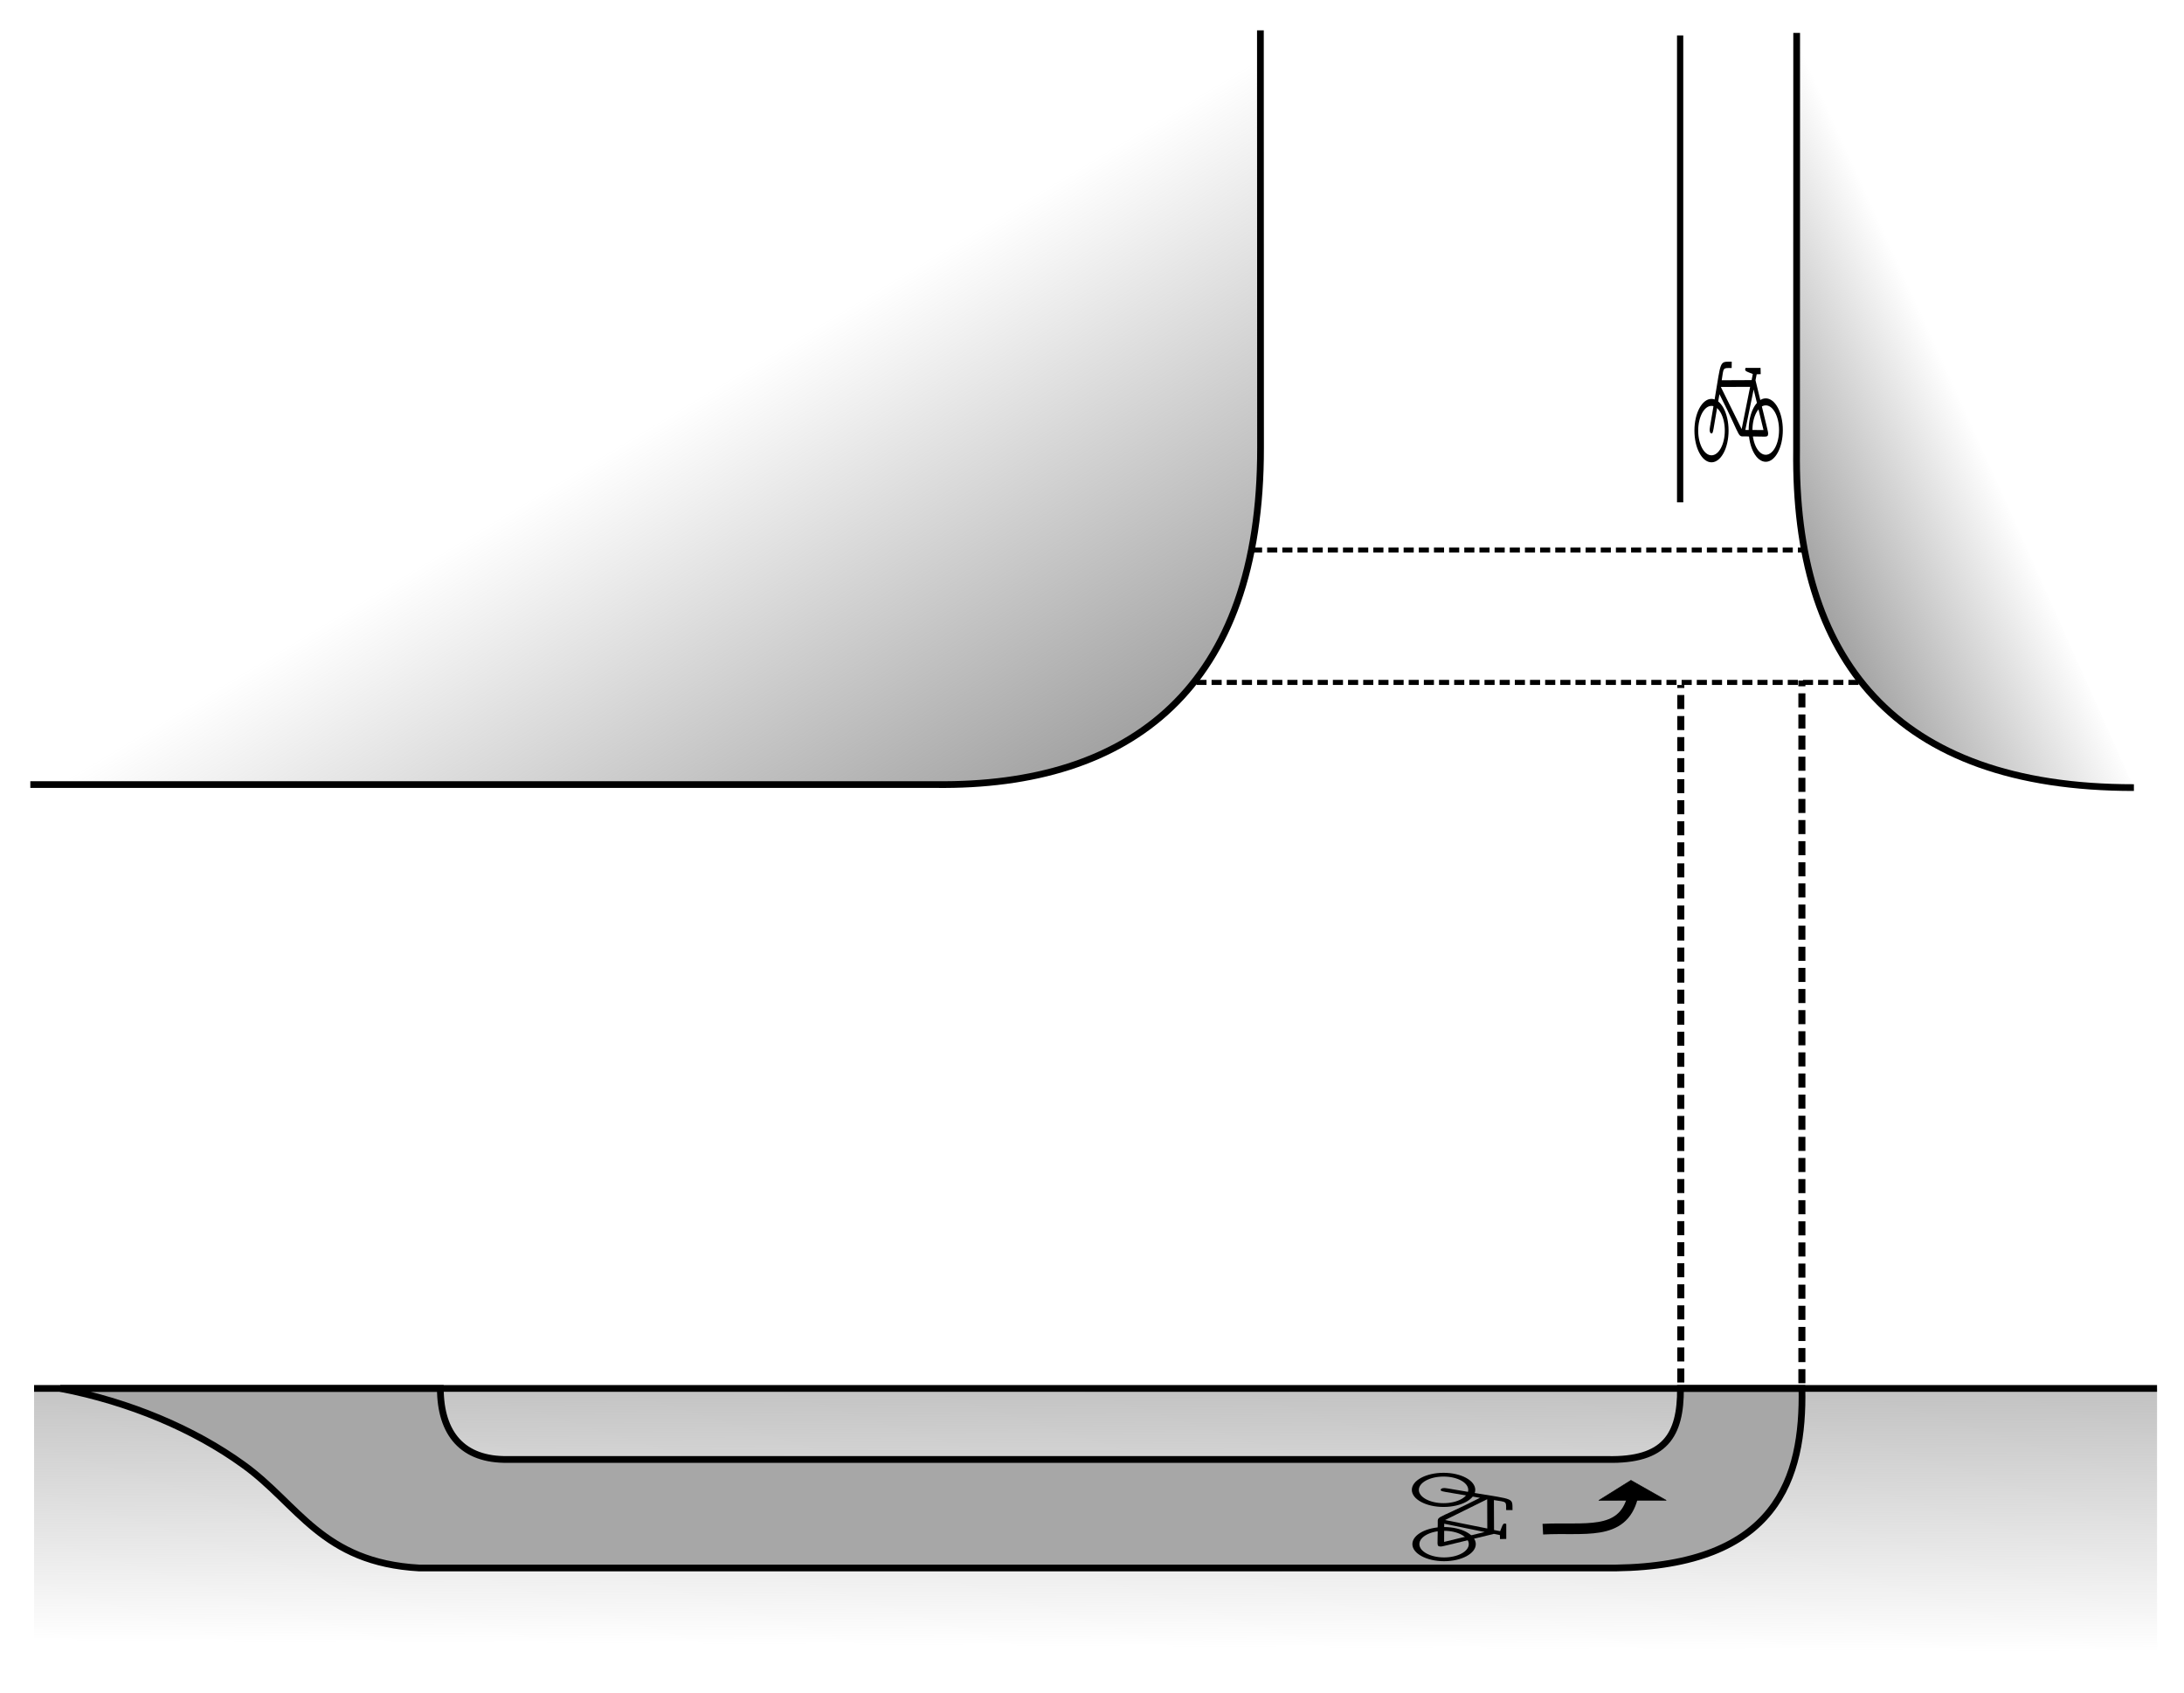<?xml version="1.0" encoding="UTF-8" standalone="no"?>
<!-- Created with Inkscape (http://www.inkscape.org/) -->

<svg
   xmlns:dc="http://purl.org/dc/elements/1.1/"
   xmlns:cc="http://creativecommons.org/ns#"
   xmlns:rdf="http://www.w3.org/1999/02/22-rdf-syntax-ns#"
   xmlns:svg="http://www.w3.org/2000/svg"
   xmlns="http://www.w3.org/2000/svg"
   xmlns:xlink="http://www.w3.org/1999/xlink"
   xmlns:sodipodi="http://sodipodi.sourceforge.net/DTD/sodipodi-0.dtd"
   xmlns:inkscape="http://www.inkscape.org/namespaces/inkscape"
   width="324.082"
   height="251.18"
   id="svg2"
   sodipodi:version="0.32"
   inkscape:version="0.48.4 r9939"
   version="1.0"
   sodipodi:docname="Auffangradweg.svg"
   inkscape:output_extension="org.inkscape.output.svg.inkscape">
  <defs
     id="defs4">
    <linearGradient
       inkscape:collect="always"
       id="linearGradient3868">
      <stop
         style="stop-color:#999999;stop-opacity:1;"
         offset="0"
         id="stop3870" />
      <stop
         style="stop-color:#999999;stop-opacity:0;"
         offset="1"
         id="stop3872" />
    </linearGradient>
    <linearGradient
       inkscape:collect="always"
       id="linearGradient3860">
      <stop
         style="stop-color:#999999;stop-opacity:1;"
         offset="0"
         id="stop3862" />
      <stop
         style="stop-color:#999999;stop-opacity:0;"
         offset="1"
         id="stop3864" />
    </linearGradient>
    <linearGradient
       inkscape:collect="always"
       id="linearGradient3851">
      <stop
         style="stop-color:#999999;stop-opacity:1;"
         offset="0"
         id="stop3853" />
      <stop
         style="stop-color:#999999;stop-opacity:0;"
         offset="1"
         id="stop3855" />
    </linearGradient>
    <linearGradient
       inkscape:collect="always"
       xlink:href="#linearGradient3851"
       id="linearGradient3857"
       x1="159.611"
       y1="179.469"
       x2="159.249"
       y2="244.338"
       gradientUnits="userSpaceOnUse" />
    <linearGradient
       inkscape:collect="always"
       xlink:href="#linearGradient3860"
       id="linearGradient3866"
       x1="202.015"
       y1="268.963"
       x2="158.564"
       y2="196.999"
       gradientUnits="userSpaceOnUse" />
    <linearGradient
       inkscape:collect="always"
       xlink:href="#linearGradient3868"
       id="linearGradient3874"
       x1="302.3"
       y1="232.672"
       x2="334.045"
       y2="218.182"
       gradientUnits="userSpaceOnUse" />
  </defs>
  <sodipodi:namedview
     id="base"
     pagecolor="#ffffff"
     bordercolor="#666666"
     borderopacity="1.0"
     inkscape:pageopacity="0.0"
     inkscape:pageshadow="2"
     inkscape:zoom="3.1571013"
     inkscape:cx="162.04114"
     inkscape:cy="125.58989"
     inkscape:document-units="px"
     inkscape:current-layer="layer1"
     width="335px"
     height="290px"
     inkscape:window-width="1280"
     inkscape:window-height="1011"
     inkscape:window-x="0"
     inkscape:window-y="13"
     showguides="true"
     inkscape:guide-bbox="true"
     showgrid="false"
     fit-margin-top="4"
     fit-margin-left="4"
     fit-margin-right="4"
     fit-margin-bottom="18"
     inkscape:snap-bbox="false"
     inkscape:bbox-nodes="false"
     inkscape:bbox-paths="true"
     inkscape:object-paths="true"
     inkscape:object-nodes="true"
     inkscape:snap-nodes="true"
     inkscape:snap-global="false"
     inkscape:window-maximized="0" />
  <g
     inkscape:label="Ebene 1"
     inkscape:groupmode="layer"
     id="layer1"
     transform="translate(-38.148,-148.126)"
     style="display:inline">
    <path
       style="fill:url(#linearGradient3874);fill-opacity:1;stroke:#000000;stroke-width:1px;stroke-linecap:butt;stroke-linejoin:miter;stroke-opacity:1"
       d="m 354.796,265 c -35.724,0.037 -50.422,-19.298 -50.057,-50.025 l 0.015,-61.965"
       id="path2166"
       sodipodi:nodetypes="ccc"
       inkscape:connector-curvature="0" />
    <path
       style="fill:none;stroke:#000000;stroke-width:1.045;stroke-linecap:butt;stroke-linejoin:miter;stroke-miterlimit:4;stroke-opacity:1;stroke-dasharray:2.089, 1.045;stroke-dashoffset:0"
       d="m 305.529,353.387 0,-104.278"
       id="path2240"
       inkscape:connector-curvature="0" />
    <path
       style="fill:none;stroke:#000000;stroke-width:1.041;stroke-linecap:butt;stroke-linejoin:miter;stroke-miterlimit:4;stroke-opacity:1;stroke-dasharray:2.082, 1.041;stroke-dashoffset:0"
       d="m 287.563,353.278 0,-103.503"
       id="path3217"
       inkscape:connector-curvature="0" />
    <path
       style="fill:none;stroke:#000000;stroke-width:0.75;stroke-linecap:butt;stroke-linejoin:miter;stroke-miterlimit:4;stroke-opacity:1;stroke-dasharray:1.5, 0.75;stroke-dashoffset:0"
       d="m 313.932,249.391 -98.615,0"
       id="path3219"
       inkscape:connector-curvature="0" />
    <path
       style="fill:none;stroke:#000000;stroke-width:0.75;stroke-linecap:butt;stroke-linejoin:miter;stroke-miterlimit:4;stroke-opacity:1;stroke-dasharray:1.5, 0.75;stroke-dashoffset:0"
       d="m 223.931,229.74 81.69,0"
       id="path3221"
       inkscape:connector-curvature="0" />
    <path
       style="fill:url(#linearGradient3866);fill-opacity:1;stroke:#000000;stroke-width:1px;stroke-linecap:butt;stroke-linejoin:miter;stroke-opacity:1"
       d="m 225.178,152.626 0.021,61.932 c 0.058,35.644 -19.277,50.342 -48.218,49.991 l -134.333,-6.3e-4"
       id="path5161"
       inkscape:connector-curvature="0"
       sodipodi:nodetypes="cccc" />
    <path
       style="fill:none;stroke:#000000;stroke-width:0.928px;stroke-linecap:butt;stroke-linejoin:miter;stroke-opacity:1"
       d="m 287.462,222.67 0,-69.284"
       id="path5165"
       inkscape:connector-curvature="0" />
    <g
       id="g5229"
       transform="matrix(0.014,0,0,0.026,289.106,201.39)">
      <circle
         id="circle5218"
         style="fill:none;stroke:#000000;stroke-width:40px"
         r="161"
         cy="409"
         cx="215"
         sodipodi:cx="215"
         sodipodi:cy="409"
         sodipodi:rx="161"
         sodipodi:ry="161"
         d="m 376,409 c 0,88.918 -72.082,161 -161,161 -88.918,0 -161,-72.082 -161,-161 0,-88.918 72.082,-161 161,-161 88.918,0 161,72.082 161,161 z" />
      <circle
         id="circle5220"
         style="fill:none;stroke:#000000;stroke-width:40px"
         r="161"
         cy="406"
         cx="790"
         sodipodi:cx="790"
         sodipodi:cy="406"
         sodipodi:rx="161"
         sodipodi:ry="161"
         d="m 951,406 c 0,88.918 -72.082,161 -161,161 -88.918,0 -161,-72.082 -161,-161 0,-88.918 72.082,-161 161,-161 88.918,0 161,72.082 161,161 z" />
      <path
         id="path5222"
         d="M 429.484,15.467 C 296.918,16.759 319.4,1.771 248.078,230.985 189.975,414.126 196.304,394.154 196,407 c -0.213,9.98 7.843,17.893 17.967,18.57 21.054,-2.129 12.198,2.277 85.191,-224.39 266.712,281.356 166.648,235.731 310.183,241.445 188.642,-1.809 203.975,9.82 206.215,-17.831 -0.258,-9.389 -4.651,-14.988 -134.117,-303.12 l 12.404,-34.111 42.638,-0.775 -1.55,-35.661 -158.925,0 c -14.04,19.209 5.685,19.123 76.749,34.886 l -12.404,34.886 -317.074,0.775 c 21.362,-74.596 9.303,-69.944 105.433,-69.772 l 0.775,-36.436 z M 314.114,159.91 624.378,159.36 534.709,400.309 314.114,159.91 z m 347.671,14.303 -88.018,231.047 192.539,0.55 -104.521,-231.597 z"
         style="fill:#000000;fill-rule:evenodd;stroke:none"
         inkscape:connector-curvature="0" />
    </g>
    <path
       style="fill:url(#linearGradient3857);fill-opacity:1;stroke:none;display:inline"
       d="m 5.056,244.97 0,-38.937 315.026,0 0,38.937"
       id="rect3783-0-4"
       inkscape:connector-curvature="0"
       sodipodi:nodetypes="cccc"
       transform="translate(38.148,148.126)" />
    <path
       style="fill:#a7a7a7;fill-opacity:1;stroke:#000000;stroke-width:1px;stroke-linecap:butt;stroke-linejoin:miter;stroke-opacity:1;display:inline"
       d="m 103.49,354.158 c 0.02,6.721 3.313,10.653 10.006,10.541 l 163.141,0 c 8.588,0.196 10.908,-3.574 10.877,-10.541 l 18.026,0 c 0.254,13.317 -3.712,26.32 -27.694,26.647 l -177.467,0 C 85.896,380.008 82.401,371.308 74.23,365.466 66.911,360.173 57.371,356.148 47.095,354.158 z"
       id="path2236"
       sodipodi:nodetypes="cccccccccc"
       inkscape:connector-curvature="0" />
    <g
       id="g5234"
       transform="matrix(0,0.014,-0.026,0,262.99,366.202)">
      <circle
         id="circle5236"
         style="fill:none;stroke:#000000;stroke-width:40px"
         r="161"
         cy="409"
         cx="215"
         sodipodi:cx="215"
         sodipodi:cy="409"
         sodipodi:rx="161"
         sodipodi:ry="161"
         d="m 376,409 c 0,88.918 -72.082,161 -161,161 -88.918,0 -161,-72.082 -161,-161 0,-88.918 72.082,-161 161,-161 88.918,0 161,72.082 161,161 z" />
      <circle
         id="circle5238"
         style="fill:none;stroke:#000000;stroke-width:40px"
         r="161"
         cy="406"
         cx="790"
         sodipodi:cx="790"
         sodipodi:cy="406"
         sodipodi:rx="161"
         sodipodi:ry="161"
         d="m 951,406 c 0,88.918 -72.082,161 -161,161 -88.918,0 -161,-72.082 -161,-161 0,-88.918 72.082,-161 161,-161 88.918,0 161,72.082 161,161 z" />
      <path
         id="path5240"
         d="M 429.484,15.467 C 296.918,16.759 319.4,1.771 248.078,230.985 189.975,414.126 196.304,394.154 196,407 c -0.213,9.98 7.843,17.893 17.967,18.57 21.054,-2.129 12.198,2.277 85.191,-224.39 266.712,281.356 166.648,235.731 310.183,241.445 188.642,-1.809 203.975,9.82 206.215,-17.831 -0.258,-9.389 -4.651,-14.988 -134.117,-303.12 l 12.404,-34.111 42.638,-0.775 -1.55,-35.661 -158.925,0 c -14.04,19.209 5.685,19.123 76.749,34.886 l -12.404,34.886 -317.074,0.775 c 21.362,-74.596 9.303,-69.944 105.433,-69.772 l 0.775,-36.436 z M 314.114,159.91 624.378,159.36 534.709,400.309 314.114,159.91 z m 347.671,14.303 -88.018,231.047 192.539,0.55 -104.521,-231.597 z"
         style="fill:#000000;fill-rule:evenodd;stroke:none"
         inkscape:connector-curvature="0" />
    </g>
    <g
       id="g10150"
       transform="matrix(0,0.106,-0.106,0,315.169,380.592)">
      <path
         id="path5415"
         style="fill:none;stroke:#000000;stroke-width:14.9;stroke-linecap:butt;stroke-linejoin:miter;stroke-miterlimit:4;stroke-opacity:1;stroke-dasharray:none"
         d="m -52.341,453.599 c -3.166,-57.696 10.554,-111.17 -44.327,-125.594"
         inkscape:connector-curvature="0" />
      <path
         id="path6386"
         style="fill:#000000;fill-opacity:1;stroke:#000000;stroke-width:0.705;stroke-linecap:butt;stroke-linejoin:miter;stroke-miterlimit:0;stroke-opacity:1;stroke-dasharray:none;stroke-dashoffset:0"
         d="m -92.636,375.263 -0.088,-94.446 -28.029,49.456 28.117,44.989 z"
         inkscape:connector-curvature="0" />
    </g>
    <path
       style="fill:#ff0000;fill-opacity:1;stroke:#000000;stroke-opacity:1;display:inline"
       d="m 43.203,354.158 315.026,0"
       id="rect3783-0"
       inkscape:connector-curvature="0"
       sodipodi:nodetypes="cc" />
  </g>
</svg>
